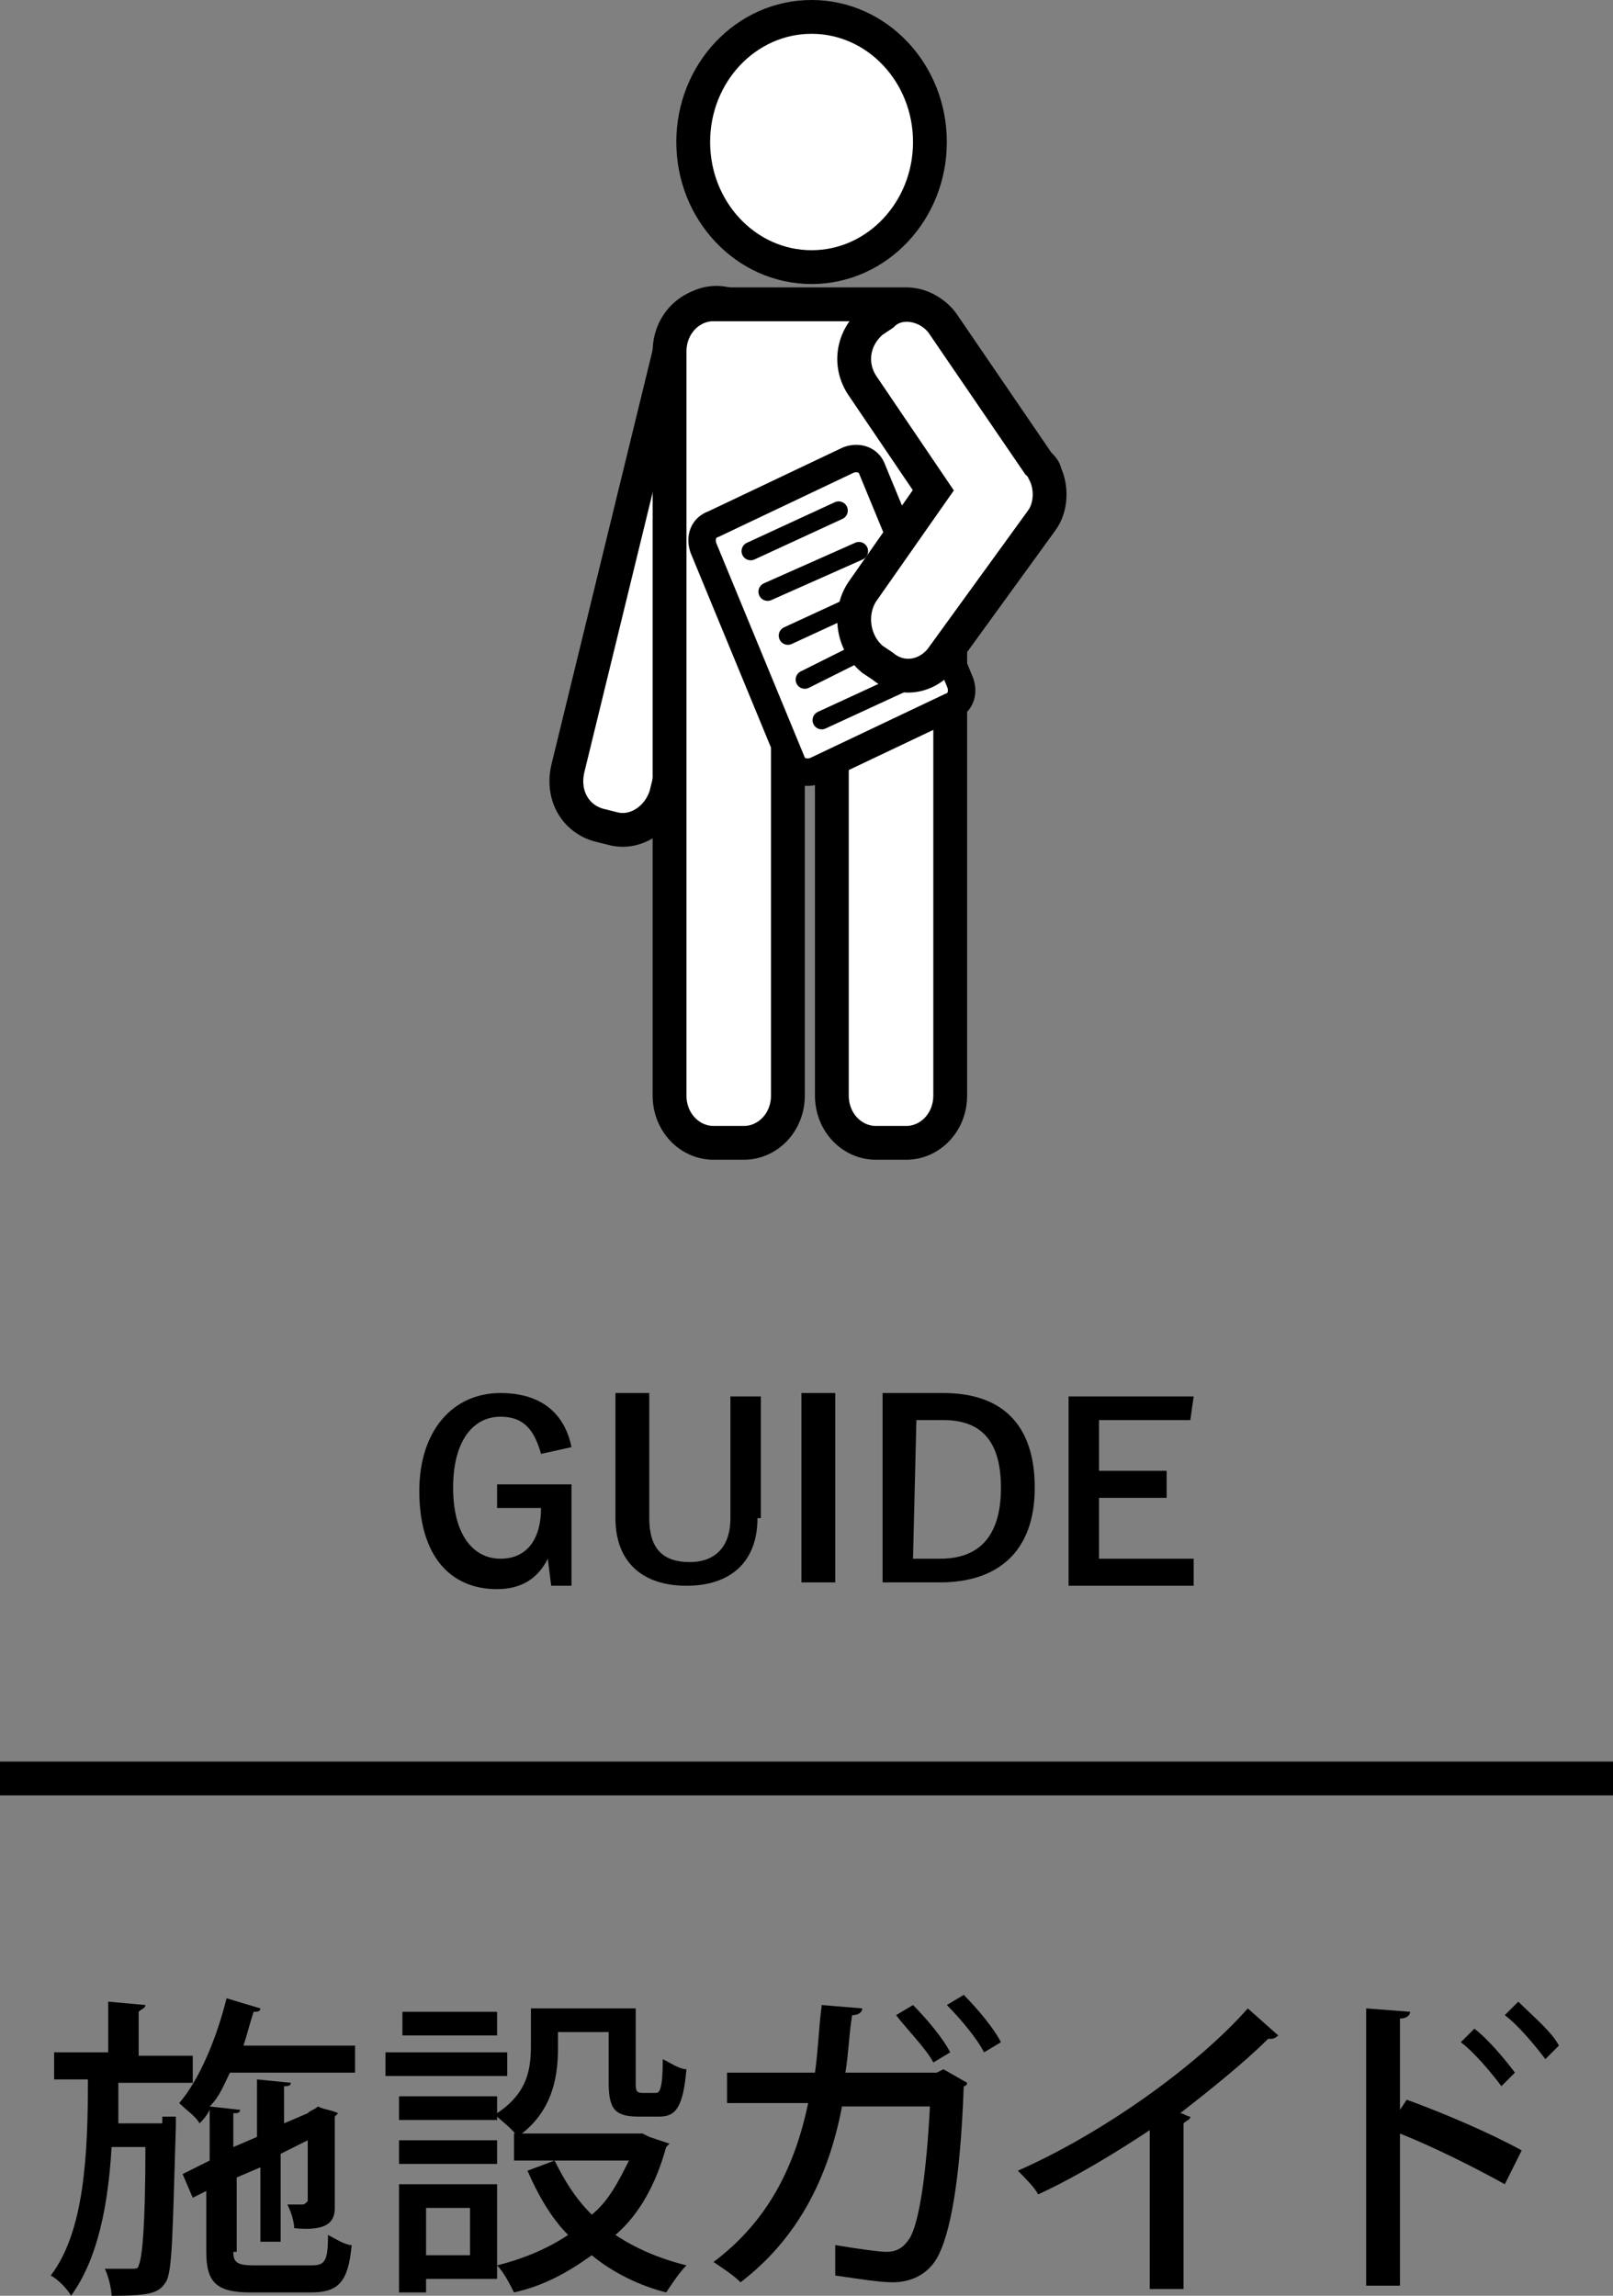 <?xml version="1.0" encoding="utf-8"?>
<!-- Generator: Adobe Illustrator 19.2.1, SVG Export Plug-In . SVG Version: 6.00 Build 0)  -->
<svg version="1.1" id="レイヤー_1" xmlns="http://www.w3.org/2000/svg" xmlns:xlink="http://www.w3.org/1999/xlink" x="0px"
	 y="0px" width="47.7px" height="67.9px" viewBox="0 0 47.7 67.9" style="enable-background:new 0 0 47.7 67.9;"
	 xml:space="preserve">
<rect x="0" y="0" width="47.7" height="67.9" fill="#808080" stroke="none"/>
<style type="text/css">
	.st0{fill:#FFFFFF;stroke:#000000;stroke-miterlimit:10;}
	.st1{fill:#FFFFFF;stroke:#000000;stroke-width:0.812;stroke-miterlimit:10;}
	.st2{fill:none;stroke:#000000;stroke-width:0.542;stroke-linecap:round;stroke-miterlimit:10;}
	.st3{fill:none;stroke:#000000;stroke-miterlimit:10;}
</style>
<path class="st0" d="M19.7,23.5c-0.2,0.7-0.9,1.2-1.6,1l-0.4-0.1c-0.7-0.2-1.1-0.9-0.9-1.7L19.9,10c0.2-0.7,0.9-1.2,1.6-1l0.4,0.1
	c0.7,0.2,1.1,0.9,0.9,1.7L19.7,23.5z"/>
<g>
	<ellipse class="st0" cx="24" cy="4.2" rx="3.5" ry="3.7"/>
	<path class="st0" d="M26.8,9h-5.7c-0.7,0-1.3,0.6-1.3,1.4v9.5v0.6v11.9c0,0.8,0.6,1.4,1.3,1.4H22c0.7,0,1.3-0.6,1.3-1.4V21.9h1.3
		v10.5c0,0.8,0.6,1.4,1.3,1.4h0.9c0.7,0,1.3-0.6,1.3-1.4V20.5v-0.6v-9.5C28.1,9.6,27.5,9,26.8,9z"/>
</g>
<g>
	<path class="st1" d="M28.4,20.2c0.1,0.3,0,0.6-0.3,0.7l-4,1.9c-0.3,0.1-0.6,0-0.7-0.3l-2.6-6.3c-0.1-0.3,0-0.6,0.3-0.7l4-1.9
		c0.3-0.1,0.6,0,0.7,0.3L28.4,20.2z"/>
	<line class="st2" x1="22.2" y1="16.3" x2="24.8" y2="15.1"/>
	<line class="st2" x1="22.7" y1="17.5" x2="25.4" y2="16.3"/>
	<line class="st2" x1="23.3" y1="18.8" x2="25.9" y2="17.6"/>
	<line class="st2" x1="23.8" y1="20.1" x2="26.4" y2="18.8"/>
	<line class="st2" x1="24.3" y1="21.3" x2="26.9" y2="20.1"/>
</g>
<path class="st0" d="M30.9,14c0-0.1-0.1-0.2-0.2-0.3l-2.8-4.1c-0.4-0.6-1.3-0.8-1.8-0.3l-0.3,0.2c-0.6,0.5-0.7,1.3-0.3,1.9l2.1,3.1
	l-2.1,3c-0.4,0.6-0.3,1.5,0.3,2l0.3,0.2c0.6,0.5,1.4,0.3,1.8-0.3l2.9-4C31.1,15,31.1,14.4,30.9,14z"/>
<line class="st3" x1="0" y1="52.6" x2="47.7" y2="52.6"/>
<g>
	<path d="M16,43c-0.2-0.7-0.5-1.1-1.2-1.1c-0.8,0-1.4,0.7-1.4,2.1c0,1.4,0.6,2.1,1.4,2.1s1.2-0.6,1.2-1.5h-1.3v-0.7h2.2v3h-0.6
		l-0.1-0.8c-0.3,0.6-0.8,0.9-1.5,0.9c-1.4,0-2.3-1-2.3-2.9c0-1.8,1-2.9,2.4-2.9c1.2,0,1.9,0.6,2.1,1.6L16,43z"/>
	<path d="M22.4,44.9c0,1.3-0.8,2-2.1,2s-2.1-0.7-2.1-2v-3.7h1v3.7c0,0.9,0.4,1.3,1.2,1.3c0.7,0,1.2-0.4,1.2-1.3v-3.6h0.9v3.6H22.4z"
		/>
	<path d="M24.7,46.8h-1v-5.6h1V46.8z"/>
	<path d="M27.9,41.2c1.7,0,2.7,0.9,2.7,2.8c0,1.9-1.1,2.8-2.8,2.8h-1.7v-5.6H27.9z M27,46.1h0.8c1.1,0,1.8-0.6,1.8-2.1
		c0-1.4-0.6-2-1.7-2h-0.8L27,46.1L27,46.1z"/>
	<path d="M35.2,42h-2.7v1.5h2v0.8h-2v1.8h2.8v0.8h-3.7v-5.6h3.7L35.2,42L35.2,42z"/>
</g>
<g>
	<path d="M4.8,62.6l0.4,0c0,0.1,0,0.2,0,0.3c-0.1,3.2-0.1,4.3-0.3,4.6c-0.2,0.3-0.4,0.4-1.6,0.4c0-0.2-0.1-0.6-0.2-0.8
		c0.4,0,0.7,0,0.8,0c0.1,0,0.2,0,0.2-0.1c0.1-0.2,0.2-1.1,0.2-3.5h-1c-0.1,1.7-0.4,3.3-1.2,4.4c-0.1-0.2-0.4-0.5-0.6-0.6
		c1-1.3,1.1-3.6,1.1-5.8h-1v-0.8h1.6v-1.5l1.1,0.1c0,0.1-0.1,0.1-0.2,0.2v1.3h1.6v0.8H3.5c0,0.4,0,0.8,0,1.2H4.8z M6.9,66.6
		C6.9,66.9,7,67,7.5,67h1.7c0.4,0,0.5-0.1,0.5-0.9c0.2,0.1,0.5,0.3,0.7,0.3c-0.1,1.1-0.4,1.4-1.2,1.4H7.4c-1,0-1.3-0.3-1.3-1.2v-1.8
		L5.7,65l-0.3-0.7l0.8-0.4v-1.5c-0.1,0.2-0.2,0.3-0.3,0.4c-0.1-0.2-0.4-0.4-0.6-0.6c0.6-0.7,1.1-1.9,1.4-3.1l1,0.3
		c0,0.1-0.1,0.1-0.2,0.1c-0.1,0.3-0.2,0.7-0.3,1h3.3v0.8H6.8c-0.2,0.4-0.3,0.7-0.6,1l0.9,0.1c0,0.1-0.1,0.1-0.2,0.1v1l0.7-0.3v-1.7
		l1,0.1c0,0.1-0.1,0.1-0.2,0.1v1.1l0.7-0.3c0.1-0.1,0.2-0.1,0.3-0.2c0.2,0.1,0.4,0.1,0.6,0.2c0,0-0.1,0.1-0.1,0.1c0,1.3,0,2.4,0,2.7
		c0,0.4-0.2,0.7-1.2,0.6c0-0.2-0.1-0.5-0.2-0.7c0.1,0,0.3,0,0.4,0c0.1,0,0.1,0,0.2-0.1c0-0.1,0-0.8,0-1.8l-0.8,0.4v2.6H7.7v-2.2
		l-0.7,0.3V66.6z"/>
	<path d="M15,60.7v0.7h-3.6v-0.7H15z M14.7,64.6v2.8h-2.1v0.4h-0.8v-3.2H14.7z M16.5,60.2v0.4c0,0.9-0.2,1.9-1.2,2.6
		c-0.1-0.2-0.5-0.5-0.6-0.6v0.1h-2.9V62h2.9v0.5c0.9-0.6,1-1.3,1-2v-1.1h3.1v2.2c0,0.2,0,0.3,0.2,0.3h0.4c0.1,0,0.2-0.1,0.2-1
		c0.2,0.1,0.5,0.3,0.7,0.3c-0.1,1.1-0.3,1.4-0.8,1.4h-0.6c-0.7,0-0.9-0.2-0.9-1v-1.5H16.5z M11.8,64v-0.7h2.9V64H11.8z M14.7,59.5
		v0.7h-2.8v-0.7H14.7z M13.9,65.3h-1.3v1.4h1.3V65.3z M19.2,63.2l0.6,0.2c0,0-0.1,0.1-0.1,0.1c-0.3,1.1-0.8,2-1.5,2.6
		c0.6,0.4,1.3,0.7,2.1,0.9c-0.2,0.2-0.4,0.5-0.6,0.8c-0.8-0.2-1.6-0.6-2.2-1.1c-0.7,0.5-1.4,0.9-2.3,1.1c-0.1-0.2-0.3-0.6-0.5-0.8
		c0.8-0.2,1.5-0.5,2.1-0.9c-0.5-0.5-0.9-1.2-1.2-1.9l0.8-0.3c0.3,0.6,0.6,1.1,1.1,1.6c0.5-0.4,0.8-1,1.1-1.6h-3.4v-0.8H19L19.2,63.2
		z"/>
	<path d="M28.6,61.6c0,0,0,0.1-0.1,0.1c-0.1,2.8-0.4,4.4-0.8,5.1c-0.3,0.5-0.8,0.7-1.3,0.7c-0.4,0-1-0.1-1.7-0.2c0-0.3,0-0.7,0-0.9
		c0.6,0.1,1.3,0.2,1.5,0.2c0.3,0,0.5-0.1,0.7-0.4c0.3-0.5,0.5-2,0.6-3.9h-2.6c-0.4,2.1-1.3,3.9-3,5.2c-0.2-0.2-0.5-0.4-0.8-0.6
		c1.6-1.2,2.4-2.8,2.8-4.7h-2.4v-0.9h2.6c0.1-0.7,0.1-1.2,0.2-2l1.2,0.1c0,0.1-0.1,0.2-0.3,0.2c-0.1,0.6-0.1,1.1-0.2,1.7h2.7
		l0.2-0.1L28.6,61.6z M27,59.3c0.4,0.4,0.9,1,1.1,1.4l-0.5,0.3c-0.2-0.4-0.8-1-1.1-1.4L27,59.3z M28.5,59c0.4,0.4,0.9,1,1.1,1.4
		l-0.5,0.3c-0.2-0.4-0.7-1-1.1-1.4L28.5,59z"/>
	<path d="M37.8,60.2c0,0-0.1,0.1-0.2,0.1c0,0-0.1,0-0.1,0c-0.7,0.7-1.7,1.5-2.6,2.2c0.1,0,0.2,0.1,0.3,0.1c0,0.1-0.1,0.1-0.2,0.2
		v4.9h-1V63c-0.9,0.6-2.2,1.4-3.3,1.9c-0.1-0.2-0.4-0.5-0.6-0.7c2.5-1.1,5.3-3.1,6.8-4.8L37.8,60.2z"/>
	<path d="M44.5,64.6c-0.9-0.5-2.1-1.1-3.1-1.5v4.5h-1v-8.2l1.3,0.1c0,0.1-0.1,0.2-0.3,0.2v2.7l0.2-0.3c1.1,0.4,2.5,1,3.4,1.5
		L44.5,64.6z M43.6,60c0.4,0.3,0.9,0.9,1.2,1.3l-0.4,0.4c-0.3-0.4-0.8-1-1.2-1.3L43.6,60z M44.9,59.2c0.4,0.4,1,0.9,1.2,1.3
		l-0.4,0.4c-0.3-0.4-0.8-1-1.2-1.3L44.9,59.2z"/>
</g>
</svg>
